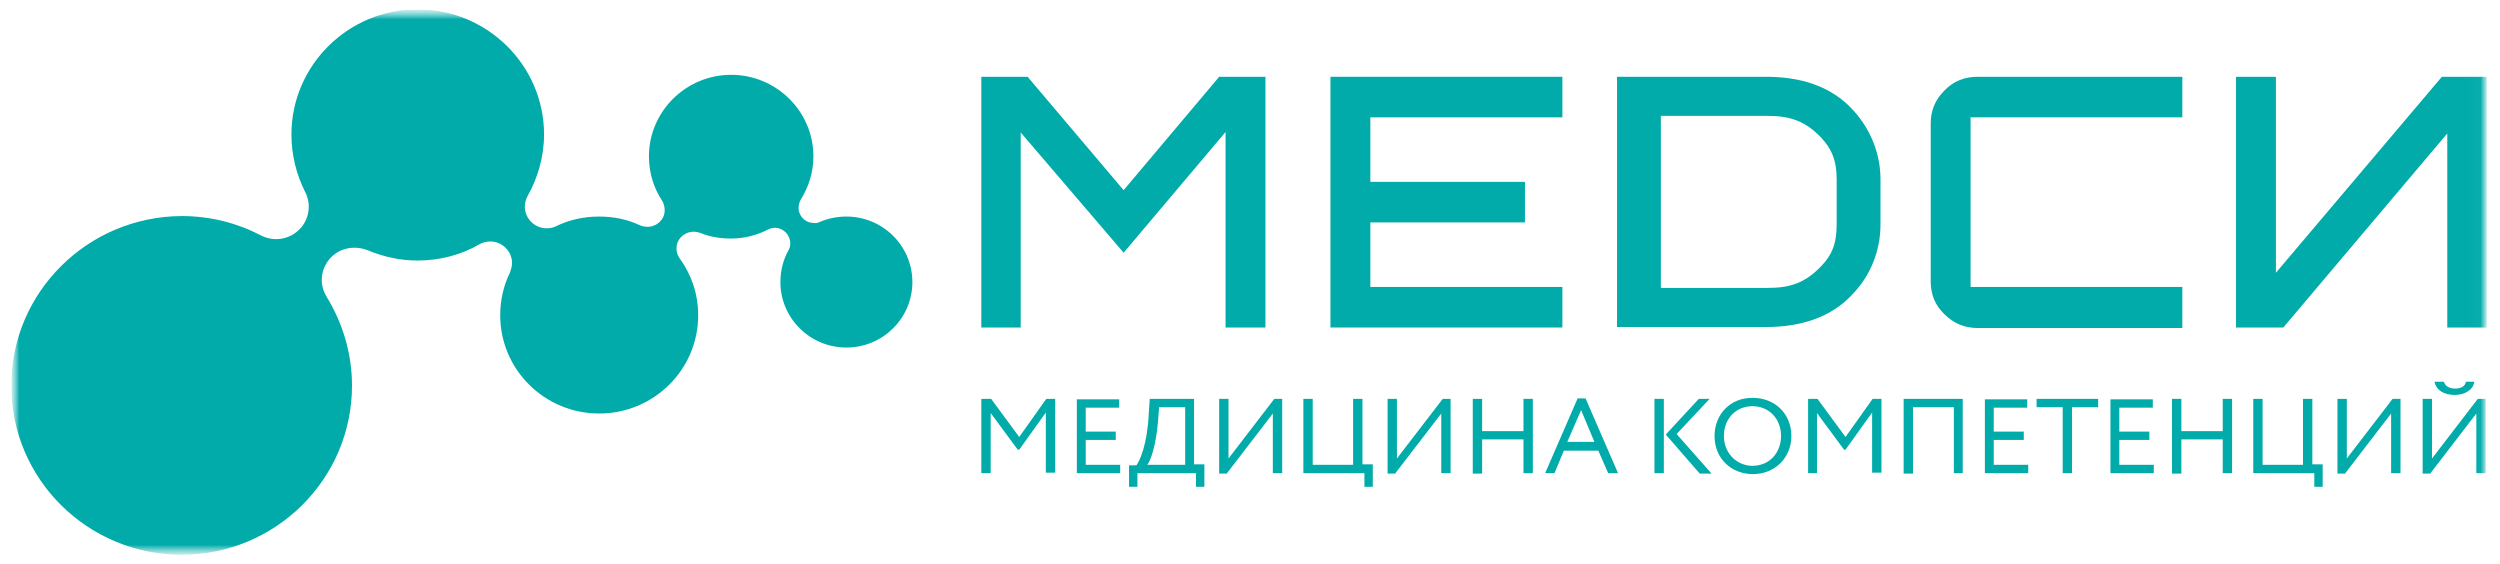 <svg width="195" height="44" viewBox="0 0 195 44" fill="none" xmlns="http://www.w3.org/2000/svg">
<g clip-path="url(#clip0_585_7167)">
<mask id="mask0_585_7167" style="mask-type:luminance" maskUnits="userSpaceOnUse" x="0" y="0" width="195" height="44">
<path d="M194.075 0.731H0.876V43.426H194.075V0.731Z" fill="white"/>
</mask>
<g mask="url(#mask0_585_7167)">
<mask id="mask1_585_7167" style="mask-type:luminance" maskUnits="userSpaceOnUse" x="0" y="0" width="194" height="44">
<path d="M193.96 0.728H0.877V43.233H193.96V0.728Z" fill="white"/>
</mask>
<g mask="url(#mask1_585_7167)">
<path fill-rule="evenodd" clip-rule="evenodd" d="M170.222 25.545V22.381H153.706V9.153H170.222V5.989H154.244C153.246 5.989 152.362 6.332 151.671 7.056C150.94 7.78 150.596 8.619 150.596 9.648V21.962C150.596 22.953 150.94 23.829 151.671 24.516C152.401 25.24 153.246 25.583 154.244 25.583H170.222V25.545Z" fill="#00ABAA"/>
<path fill-rule="evenodd" clip-rule="evenodd" d="M103.775 25.545H121.866V22.381H106.887V17.349H118.947V14.185H106.887V9.153H121.866V5.989H103.775V25.545Z" fill="#00ABAA"/>
<path fill-rule="evenodd" clip-rule="evenodd" d="M76.543 25.545H79.616V10.335L87.643 19.712L95.594 10.296V25.545H98.705V5.989H95.095L87.643 14.833L80.153 5.989H76.543V25.545Z" fill="#00ABAA"/>
<path fill-rule="evenodd" clip-rule="evenodd" d="M76.543 36.905H77.273V32.216L79.385 35.075H79.5L81.575 32.178V36.867H82.304V31.111H81.613L79.5 34.084L77.311 31.111H76.543V36.905ZM83.994 36.905H87.374V36.257H84.686V34.313H87.029V33.665H84.686V31.797H87.297V31.149H83.994V36.905ZM88.066 37.973H88.719V36.905H93.289V37.973H93.942V36.219H93.136V31.111H89.679L89.602 32.293C89.487 34.732 88.872 35.99 88.642 36.295H88.066V37.973ZM90.332 32.788L90.409 31.759H92.444V36.257H89.487C89.717 35.99 90.178 34.809 90.332 32.788ZM95.709 36.905L99.281 32.255V36.905H100.011V31.111H99.396L95.824 35.762V31.111H95.095V36.943H95.709V36.905ZM101.739 36.905H106.425V37.973H107.078V36.219H106.272V31.111H105.542V36.257H102.392V31.111H101.663V36.905H101.739ZM108.845 36.905L112.417 32.255V36.905H113.147V31.111H112.533L108.96 35.762V31.111H108.231V36.943H108.845V36.905ZM118.831 36.905H119.561V31.111H118.831V33.627H115.606V31.111H114.876V36.943H115.606V34.275H118.831V36.905ZM120.521 36.905H121.251L121.981 35.152H124.67L125.437 36.905H126.206L123.671 31.073H123.056L120.521 36.905ZM123.325 31.988L124.363 34.465H122.25L123.325 31.988ZM133.35 31.111H132.506L129.932 33.894L132.581 36.943H133.504L130.777 33.856L133.35 31.111ZM129.048 36.905H129.779V31.111H129.048V36.905ZM133.734 34.008C133.734 35.762 135.04 36.981 136.73 36.981C138.42 36.981 139.727 35.724 139.727 34.008C139.727 32.255 138.42 31.035 136.73 31.035C134.963 30.996 133.734 32.331 133.734 34.008ZM134.464 34.008C134.464 32.636 135.424 31.683 136.692 31.683C137.959 31.683 138.92 32.636 138.92 34.008C138.92 35.304 138.036 36.333 136.692 36.333C135.462 36.333 134.464 35.342 134.464 34.008ZM140.994 36.905H141.724V32.216L143.836 35.075H143.951L146.025 32.178V36.867H146.755V31.111H146.064L143.951 34.084L141.762 31.111H141.032V36.905H140.994ZM152.362 36.905H153.093V31.111H148.484V36.943H149.214V31.759H152.401V36.905H152.362ZM154.821 36.905H158.201V36.257H155.512V34.313H157.855V33.665H155.512V31.797H158.124V31.149H154.821V36.905ZM158.854 31.759H160.89V36.905H161.619V31.759H163.655V31.111H158.854V31.759ZM164.615 36.905H167.996V36.257H165.307V34.313H167.65V33.665H165.307V31.797H167.919V31.149H164.615V36.905ZM173.373 36.905H174.102V31.111H173.373V33.627H170.146V31.111H169.416V36.943H170.146V34.275H173.373V36.905ZM175.831 36.905H180.517V37.973H181.169V36.219H180.363V31.111H179.633V36.257H176.483V31.111H175.754V36.905H175.831ZM182.937 36.905L186.508 32.255V36.905H187.239V31.111H186.624L183.052 35.762V31.111H182.322V36.943H182.937V36.905ZM189.581 36.905L193.153 32.255V36.905H193.883V31.111H193.268L189.697 35.762V31.111H188.967V36.943H189.581V36.905ZM189.889 29.777C190.004 30.387 190.579 30.806 191.463 30.806C192.27 30.806 192.922 30.387 192.999 29.777H192.347C192.27 30.158 191.924 30.31 191.502 30.31C191.041 30.31 190.733 30.12 190.618 29.777H189.889Z" fill="#00ABAA"/>
<path fill-rule="evenodd" clip-rule="evenodd" d="M60.872 22C60.872 24.82 63.177 27.108 66.019 27.108C68.861 27.108 71.166 24.82 71.166 22C71.166 19.178 68.861 16.891 66.019 16.891C65.289 16.891 64.559 17.044 63.945 17.311C63.791 17.387 63.638 17.425 63.446 17.387C62.793 17.387 62.255 16.815 62.293 16.167C62.293 15.938 62.37 15.748 62.447 15.595C63.061 14.604 63.446 13.46 63.446 12.202C63.446 8.695 60.565 5.836 57.031 5.836C53.498 5.836 50.617 8.695 50.617 12.202C50.617 13.498 51.001 14.68 51.654 15.671C51.769 15.862 51.846 16.129 51.846 16.396C51.846 17.12 51.231 17.692 50.502 17.692C50.31 17.692 50.118 17.654 49.926 17.577C48.965 17.12 47.89 16.891 46.738 16.891C45.508 16.891 44.356 17.158 43.358 17.654C43.127 17.768 42.897 17.806 42.628 17.806C41.706 17.806 40.938 17.044 40.938 16.129C40.938 15.824 41.015 15.557 41.13 15.328C41.936 13.918 42.436 12.24 42.436 10.487C42.436 5.112 38.019 0.728 32.565 0.728C27.149 0.728 22.732 5.112 22.732 10.487C22.732 12.088 23.116 13.613 23.807 14.985C23.961 15.252 24.038 15.595 24.076 15.9C24.191 17.311 23.154 18.53 21.733 18.645C21.234 18.683 20.735 18.569 20.312 18.34C18.468 17.387 16.394 16.853 14.167 16.853C6.83 16.891 0.877 22.8 0.877 30.081C0.877 37.362 6.83 43.271 14.167 43.271C21.503 43.271 27.456 37.362 27.456 30.081C27.456 27.565 26.726 25.202 25.497 23.181C25.305 22.876 25.151 22.495 25.113 22.114C24.959 20.703 25.997 19.445 27.418 19.331C27.879 19.293 28.301 19.369 28.685 19.521C29.876 20.017 31.182 20.322 32.565 20.322C34.331 20.322 36.021 19.865 37.443 19.026C37.673 18.912 37.942 18.835 38.249 18.835C39.171 18.835 39.939 19.598 39.939 20.513C39.939 20.779 39.862 21.008 39.785 21.237C39.286 22.266 39.017 23.372 39.017 24.592C39.017 28.823 42.474 32.254 46.738 32.254C51.001 32.254 54.458 28.823 54.458 24.592C54.458 22.914 53.92 21.389 52.998 20.131C52.845 19.903 52.768 19.674 52.768 19.369C52.768 18.645 53.382 18.073 54.112 18.073C54.266 18.073 54.419 18.111 54.573 18.149C55.303 18.454 56.148 18.607 56.993 18.607C58.068 18.607 59.067 18.34 59.95 17.882C60.104 17.806 60.296 17.768 60.488 17.768C61.141 17.806 61.64 18.34 61.64 18.988C61.64 19.178 61.602 19.331 61.525 19.483C61.103 20.208 60.872 21.084 60.872 22Z" fill="#00ABAA"/>
<path fill-rule="evenodd" clip-rule="evenodd" d="M129.547 15.748V22.457H137.882C139.687 22.457 140.84 22.038 142.069 20.742C142.837 19.941 143.26 19.102 143.26 17.501V15.748V13.994C143.26 12.393 142.799 11.555 142.069 10.754C140.84 9.458 139.649 9.038 137.882 9.038H129.547V15.748ZM146.678 15.748V17.501C146.678 19.56 145.91 21.428 144.604 22.838C142.837 24.821 140.341 25.507 137.767 25.507H126.129V15.748V5.989H137.767C140.379 5.989 142.837 6.675 144.604 8.657C145.872 10.068 146.678 11.936 146.678 13.994V15.748Z" fill="#00ABAA"/>
<path fill-rule="evenodd" clip-rule="evenodd" d="M174.41 5.989V25.545H178.098L190.887 10.411V25.545H193.96V5.989H190.465L177.521 21.275V5.989H174.41Z" fill="#00ABAA"/>
</g>
</g>
</g>
<defs>
<clipPath id="clip0_585_7167">
<rect width="193.198" height="42.696" fill="white" transform="translate(0.877 0.73)"/>
</clipPath>
</defs>
</svg>
